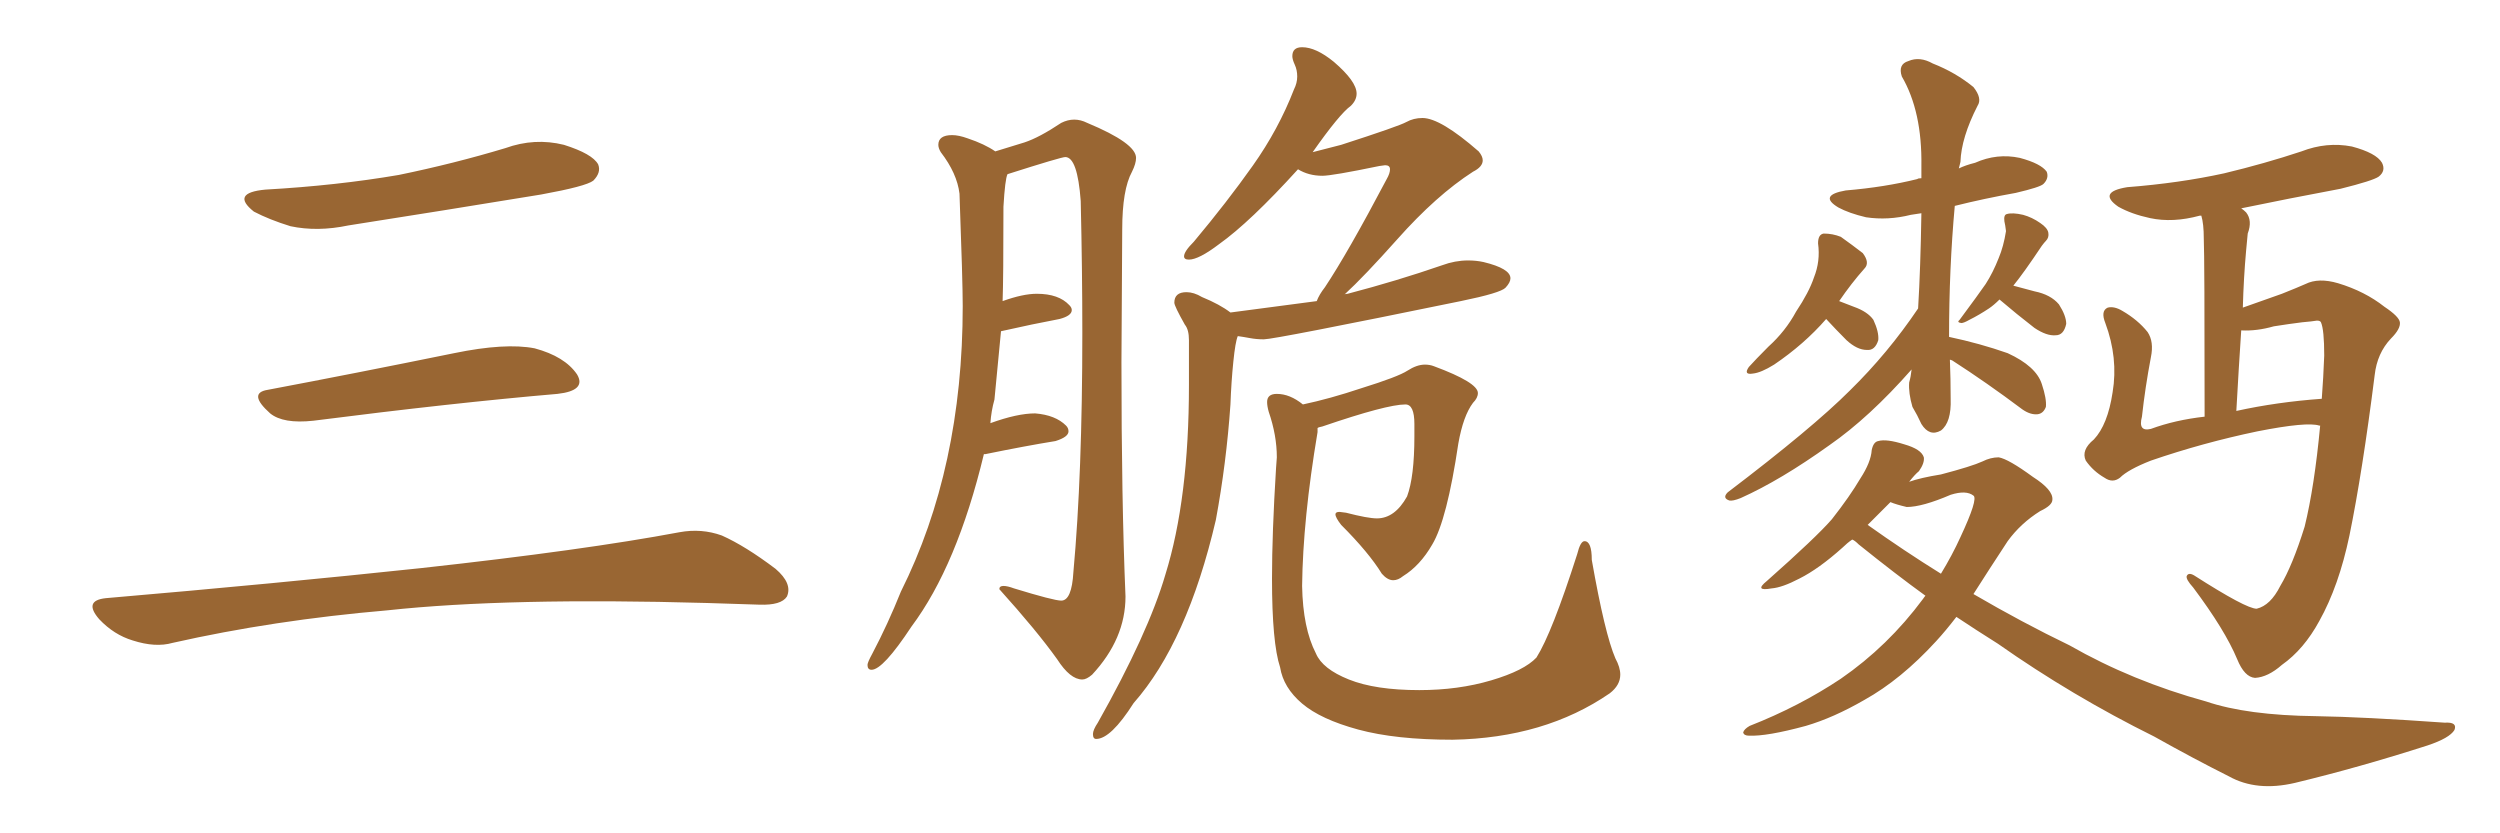 <svg xmlns="http://www.w3.org/2000/svg" xmlns:xlink="http://www.w3.org/1999/xlink" width="450" height="150"><path fill="#996633" padding="10" d="M47.75 34.13L47.75 34.13Q60.64 33.40 71.78 31.49L71.78 31.49Q81.74 29.44 90.97 26.66L90.97 26.66Q96.24 24.76 101.51 26.07L101.51 26.07Q106.64 27.69 107.67 29.59L107.67 29.59Q108.25 31.05 106.79 32.52L106.79 32.52Q105.47 33.54 97.41 35.01L97.41 35.01Q79.54 37.94 62.70 40.58L62.70 40.58Q57.13 41.75 52.29 40.72L52.29 40.72Q48.49 39.55 45.70 38.09L45.70 38.09Q41.46 34.72 47.75 34.13ZM48.19 70.17L48.19 70.17Q63.72 67.24 81.74 63.57L81.74 63.57Q90.97 61.67 96.24 62.70L96.24 62.70Q101.66 64.16 103.86 67.38L103.86 67.38Q105.62 70.31 100.34 70.90L100.34 70.90Q81.59 72.51 56.40 75.73L56.40 75.73Q50.98 76.32 48.63 74.41L48.63 74.41Q44.53 70.75 48.19 70.17ZM19.04 107.67L19.04 107.67L19.04 107.67Q49.80 105.03 75.88 102.25L75.88 102.25Q105.18 99.02 122.31 95.80L122.31 95.80Q126.27 95.07 129.93 96.39L129.93 96.39Q134.18 98.29 139.60 102.39L139.60 102.39Q142.68 105.03 141.65 107.37L141.65 107.37Q140.63 108.98 136.67 108.84L136.67 108.84Q132.28 108.69 127.29 108.54L127.29 108.54Q91.41 107.52 69.73 109.86L69.73 109.86Q49.22 111.62 31.05 115.72L31.05 115.72Q27.98 116.60 23.88 115.28L23.88 115.28Q20.51 114.26 17.87 111.47L17.87 111.47Q14.94 108.11 19.04 107.67ZM194.82 122.31L194.82 122.31Q195.56 122.31 196.58 121.44L196.58 121.44Q202.59 114.99 202.59 107.37L202.59 107.37Q201.86 90.09 201.86 65.19L201.86 65.19L202.00 41.31Q202.00 34.13 203.76 30.91L203.76 30.91Q204.49 29.44 204.49 28.42L204.49 28.42Q204.49 25.78 195.70 22.12L195.70 22.12Q194.53 21.53 193.36 21.53L193.36 21.53Q192.19 21.53 191.02 22.12L191.02 22.12Q187.06 24.76 184.42 25.63L184.42 25.63L179.15 27.25Q177.25 25.93 174.17 24.90L174.17 24.90Q172.56 24.32 171.39 24.32L171.39 24.32Q168.90 24.32 168.90 26.07L168.90 26.07Q168.90 26.66 169.34 27.39L169.34 27.39Q172.27 31.20 172.71 34.86L172.71 34.86Q173.29 50.68 173.29 55.08L173.29 55.08Q173.29 84.23 162.16 106.49L162.16 106.49Q159.81 112.35 157.03 117.63L157.03 117.63Q156.15 119.24 156.15 119.68L156.15 119.68Q156.15 120.56 156.88 120.56L156.88 120.56Q158.94 120.56 164.06 112.79L164.06 112.79Q172.27 101.81 177.10 81.74L177.10 81.74L177.39 81.74Q184.57 80.27 189.99 79.39L189.99 79.39Q192.33 78.66 192.33 77.64L192.33 77.64Q192.33 77.05 191.89 76.61L191.89 76.61Q189.99 74.71 186.33 74.41L186.33 74.41Q183.11 74.41 178.27 76.17L178.27 76.17Q178.42 73.97 179.00 71.92L179.00 71.92L180.18 59.62Q186.04 58.30 190.72 57.42L190.72 57.42Q192.92 56.84 192.92 55.81L192.92 55.81Q192.92 55.37 192.48 54.93L192.48 54.93Q190.58 52.88 186.62 52.88L186.62 52.88Q184.13 52.88 180.47 54.20L180.47 54.20Q180.62 50.24 180.62 37.21L180.62 37.21Q180.91 32.23 181.35 31.35L181.35 31.35Q191.02 28.27 191.75 28.27L191.75 28.27Q193.95 28.27 194.53 36.18L194.53 36.18Q194.82 48.78 194.82 59.91L194.82 59.91Q194.82 85.40 193.21 102.98L193.21 102.98Q192.92 108.11 191.02 108.11L191.02 108.11Q189.70 108.11 182.52 105.91L182.52 105.91Q181.35 105.47 180.62 105.47L180.62 105.47Q179.88 105.47 179.88 106.05L179.88 106.05Q186.62 113.53 190.28 118.65L190.28 118.65Q192.63 122.31 194.82 122.31ZM197.31 133.01L197.31 133.01Q199.95 133.01 204.05 126.56L204.05 126.56Q213.72 115.58 218.85 93.60L218.85 93.60Q220.75 83.35 221.48 72.80L221.48 72.80Q221.63 68.70 222.00 65.11Q222.36 61.52 222.80 60.50L222.80 60.50Q223.83 60.64 225 60.86Q226.17 61.08 227.49 61.08L227.49 61.08Q229.39 61.08 262.94 54.20L262.94 54.20Q270.12 52.73 271.00 51.78Q271.88 50.83 271.88 50.10L271.88 50.10Q271.88 48.34 267.04 47.17L267.04 47.17Q265.72 46.88 264.26 46.88L264.26 46.88Q261.91 46.88 259.57 47.75L259.57 47.75Q251.51 50.54 242.58 52.88L242.58 52.88Q242.14 52.88 241.99 53.03L241.99 53.03Q245.51 49.80 251.51 43.07L251.51 43.07Q258.54 35.16 265.14 30.91L265.14 30.91Q266.89 30.03 266.89 28.86L266.89 28.86Q266.89 28.13 266.16 27.25L266.16 27.25Q259.28 21.24 256.05 21.24L256.05 21.24Q254.44 21.24 253.13 21.97Q251.81 22.71 241.41 26.07L241.41 26.07L236.28 27.39Q241.11 20.51 243.16 19.04L243.16 19.04Q244.19 18.02 244.19 16.85L244.19 16.85Q244.19 14.65 240.09 11.13L240.09 11.13Q236.87 8.50 234.38 8.50L234.38 8.50Q232.62 8.50 232.62 10.11L232.62 10.11Q232.62 10.69 233.06 11.65Q233.50 12.60 233.50 13.77L233.50 13.77Q233.50 14.94 232.91 16.11L232.91 16.11Q230.13 23.29 225.51 29.81Q220.90 36.33 214.89 43.51L214.89 43.51Q213.13 45.26 213.13 46.14L213.13 46.14Q213.13 46.73 214.01 46.73L214.01 46.73Q215.77 46.73 219.43 43.95L219.43 43.95Q225 39.99 233.64 30.47L233.64 30.47Q235.55 31.64 238.04 31.64L238.04 31.64Q239.79 31.64 248.29 29.88L248.29 29.88L249.32 29.74Q250.20 29.74 250.20 30.47L250.20 30.47Q250.20 31.20 249.61 32.23L249.61 32.23Q242.58 45.56 238.48 51.71L238.48 51.71Q237.45 53.03 237.01 54.20L237.01 54.20L221.48 56.25Q219.58 54.79 216.36 53.47L216.36 53.47Q214.89 52.59 213.57 52.59L213.57 52.59Q211.38 52.59 211.38 54.49L211.38 54.49Q211.38 55.08 213.28 58.45L213.28 58.45Q214.01 59.33 214.01 61.23L214.01 61.23L214.01 69.29Q214.01 89.79 209.77 103.42L209.77 103.42Q206.69 113.96 197.61 130.08L197.61 130.08Q196.73 131.40 196.73 132.13L196.73 132.13Q196.73 133.01 197.31 133.01ZM261.47 133.15L261.47 133.15Q278.03 132.86 289.75 124.80L289.75 124.80Q291.65 123.34 291.65 121.44L291.65 121.44Q291.65 120.12 290.77 118.51L290.77 118.51Q288.87 114.11 286.52 100.78L286.52 100.78Q286.52 97.41 285.21 97.41L285.21 97.41Q284.47 97.41 283.89 99.76L283.89 99.76Q279.35 113.96 276.56 118.36L276.56 118.36Q274.37 120.70 268.43 122.46Q262.50 124.22 255.47 124.22L255.47 124.22Q247.56 124.22 242.80 122.31Q238.04 120.41 236.87 117.63L236.87 117.63Q234.52 113.09 234.38 105.47L234.38 105.47Q234.52 93.46 237.16 77.78L237.16 77.78L237.16 77.05Q237.30 76.90 238.04 76.76L238.04 76.76Q249.61 72.80 252.98 72.80L252.98 72.80Q254.59 72.80 254.59 76.32L254.59 76.32L254.59 78.52Q254.59 85.84 253.27 89.36L253.27 89.36Q251.07 93.31 247.85 93.31L247.85 93.31Q246.24 93.31 242.29 92.29L242.29 92.29L241.11 92.14Q240.38 92.14 240.38 92.58L240.38 92.58Q240.38 93.16 241.41 94.48L241.41 94.48Q246.39 99.46 248.73 103.27L248.73 103.27Q249.76 104.44 250.78 104.44L250.78 104.44Q251.66 104.44 252.54 103.71L252.54 103.71Q255.62 101.81 257.81 98.00L257.81 98.00Q260.45 93.60 262.50 79.83L262.50 79.83Q263.38 74.85 265.14 72.51L265.14 72.51Q266.02 71.63 266.02 70.75L266.02 70.75Q266.02 68.85 258.11 65.92L258.11 65.92Q257.37 65.63 256.49 65.63L256.49 65.63Q255.03 65.63 253.34 66.72Q251.66 67.82 245.07 69.87L245.07 69.87Q239.36 71.78 234.52 72.80L234.52 72.80Q232.18 70.90 229.83 70.90L229.83 70.90Q228.08 70.90 228.08 72.36L228.08 72.36Q228.08 73.10 228.37 74.12L228.37 74.12Q229.83 78.37 229.83 82.32L229.83 82.32L229.69 84.23Q228.96 95.95 228.96 104.15L228.96 104.15Q228.96 115.72 230.42 120.12L230.42 120.12Q231.01 123.78 234.38 126.64Q237.74 129.49 244.48 131.32Q251.22 133.15 261.47 133.15ZM328.71 57.42L328.71 57.42Q324.76 61.96 319.34 65.63L319.34 65.63Q316.99 67.09 315.53 67.24L315.53 67.24Q313.77 67.53 314.79 66.06L314.79 66.06Q315.97 64.75 318.31 62.40L318.31 62.40Q321.39 59.62 323.29 56.10L323.29 56.10Q325.63 52.59 326.51 49.95L326.51 49.95Q327.69 47.02 327.25 43.80L327.25 43.80Q327.25 42.19 328.27 42.04L328.27 42.04Q329.88 42.04 331.35 42.63L331.35 42.63Q333.40 44.09 335.30 45.56L335.30 45.56Q336.62 47.31 335.60 48.34L335.60 48.34Q333.25 50.98 331.05 54.20L331.05 54.20Q332.23 54.64 333.69 55.22L333.69 55.22Q336.18 56.10 337.21 57.57L337.21 57.57Q338.23 59.77 338.09 61.23L338.09 61.23Q337.50 63.13 336.04 62.99L336.04 62.99Q334.28 62.99 332.37 61.23L332.37 61.23Q330.47 59.33 328.71 57.42ZM359.91 53.91L359.91 53.91Q358.89 54.93 358.01 55.52L358.01 55.52Q356.25 56.69 354.49 57.57L354.49 57.57Q353.47 58.15 353.03 58.15L353.03 58.15Q352.15 58.01 352.73 57.57L352.73 57.57Q356.10 53.03 357.42 51.12L357.42 51.12Q358.74 49.07 359.77 46.44L359.77 46.44Q360.64 44.38 361.08 41.60L361.08 41.60Q360.94 40.43 360.79 39.84L360.79 39.84Q360.64 38.67 361.23 38.53L361.23 38.53Q362.26 38.23 364.16 38.67L364.16 38.67Q365.77 39.11 367.24 40.14L367.24 40.14Q368.55 41.02 368.70 41.89L368.70 41.89Q368.85 42.77 368.26 43.36L368.26 43.36Q367.97 43.65 367.53 44.24L367.53 44.24Q364.31 49.07 362.40 51.42L362.40 51.42Q364.01 51.86 366.21 52.44L366.21 52.44Q369.14 53.03 370.61 54.79L370.61 54.79Q371.92 56.84 371.92 58.30L371.92 58.30Q371.48 60.35 370.02 60.35L370.02 60.35Q368.41 60.50 366.21 59.03L366.21 59.03Q362.99 56.54 359.91 53.91ZM350.98 64.75L350.98 64.75Q351.12 68.12 351.12 71.78L351.12 71.78Q351.27 76.03 349.37 77.49L349.37 77.49Q347.31 78.66 345.85 76.32L345.85 76.32Q345.12 74.71 344.24 73.24L344.24 73.24Q343.51 70.75 343.65 68.85L343.65 68.85Q343.95 67.82 344.09 66.50L344.09 66.50Q336.47 75.15 329.30 80.13L329.30 80.13Q320.51 86.43 313.33 89.65L313.33 89.65Q311.87 90.23 311.28 90.09L311.28 90.09Q309.96 89.65 310.99 88.62L310.99 88.62Q326.22 77.05 332.96 70.31L332.96 70.31Q339.84 63.57 345.26 55.52L345.26 55.52Q345.70 48.19 345.85 38.38L345.85 38.38Q344.82 38.53 343.95 38.67L343.95 38.67Q339.84 39.70 335.89 39.11L335.89 39.11Q332.81 38.38 330.91 37.35L330.91 37.35Q327.25 35.16 332.23 34.28L332.23 34.28Q339.26 33.69 345.12 32.23L345.12 32.23Q345.26 32.08 345.85 32.08L345.85 32.08Q345.85 30.91 345.85 29.88L345.85 29.88Q346.00 20.07 342.33 13.77L342.33 13.77Q341.60 11.57 343.51 10.99L343.51 10.99Q345.56 10.11 347.90 11.43L347.90 11.43Q352.00 13.04 355.22 15.67L355.22 15.67Q356.84 17.72 355.96 19.04L355.96 19.04Q353.03 24.76 352.88 29.15L352.88 29.15Q352.73 29.74 352.59 30.32L352.59 30.32Q353.76 29.74 355.52 29.30L355.52 29.30Q359.47 27.54 363.57 28.42L363.57 28.42Q367.38 29.44 368.41 30.91L368.41 30.91Q368.85 32.08 367.82 33.11L367.82 33.11Q367.24 33.69 362.84 34.72L362.84 34.72Q357.13 35.74 351.86 37.06L351.86 37.06Q350.83 48.34 350.83 60.64L350.83 60.64Q356.40 61.82 361.38 63.57L361.38 63.57Q366.50 65.92 367.53 69.14L367.53 69.14Q368.41 71.78 368.26 73.24L368.26 73.24Q367.82 74.41 366.80 74.56L366.80 74.56Q365.48 74.71 364.01 73.68L364.01 73.68Q357.57 68.85 351.42 64.89L351.42 64.89Q351.12 64.75 350.98 64.75ZM352.15 111.04L352.15 111.04Q350.24 113.53 348.49 115.43L348.49 115.43Q342.19 122.31 335.60 125.98L335.60 125.98Q330.03 129.20 325.05 130.66L325.05 130.66Q318.02 132.57 314.79 132.42L314.79 132.42Q313.92 132.42 313.77 131.84L313.77 131.84Q313.92 131.25 314.94 130.66L314.94 130.66Q323.88 127.15 331.35 122.17L331.35 122.17Q339.84 116.31 346.14 107.81L346.14 107.81Q346.44 107.37 346.58 107.23L346.58 107.23Q341.31 103.42 334.57 98.00L334.57 98.00Q333.84 97.27 333.40 97.12L333.40 97.12Q332.52 97.71 331.64 98.58L331.64 98.58Q327.39 102.39 323.88 104.15L323.88 104.15Q320.80 105.76 318.90 105.91L318.90 105.91Q315.67 106.49 318.02 104.59L318.02 104.59Q326.95 96.68 329.74 93.46L329.74 93.46Q332.96 89.36 334.86 86.13L334.86 86.13Q336.77 83.20 336.91 81.01L336.91 81.01Q337.21 79.54 338.09 79.39L338.09 79.39Q339.55 78.96 342.77 79.98L342.77 79.98Q345.85 80.86 346.29 82.32L346.29 82.32Q346.44 83.35 345.41 84.81L345.41 84.81Q344.68 85.40 343.65 86.72L343.65 86.72Q345.70 85.99 349.37 85.40L349.37 85.40Q354.93 83.94 356.84 83.06L356.84 83.06Q358.30 82.32 359.77 82.32L359.77 82.32Q361.52 82.62 365.92 85.84L365.92 85.84Q369.58 88.18 369.43 89.94L369.43 89.94Q369.43 90.97 367.24 91.99L367.24 91.99Q363.72 94.19 361.38 97.41L361.38 97.41Q358.01 102.54 355.22 106.93L355.22 106.93Q364.01 112.06 372.51 116.16L372.51 116.16Q383.79 122.61 397.12 126.27L397.12 126.27Q404.44 128.76 416.89 128.91L416.89 128.91Q425.54 129.05 440.04 130.08L440.04 130.08Q442.38 129.93 441.80 131.40L441.80 131.40Q440.92 132.86 436.96 134.18L436.96 134.18Q424.66 138.13 413.09 140.92L413.09 140.92Q406.20 142.53 401.22 139.75L401.22 139.75Q394.78 136.52 387.74 132.57L387.74 132.57Q372.95 125.24 359.62 115.87L359.62 115.87Q355.66 113.38 352.15 111.04ZM336.18 94.48L336.18 94.48Q342.77 99.17 349.37 103.27L349.37 103.27Q351.42 99.90 352.88 96.68L352.88 96.68Q356.10 89.79 355.22 89.21L355.22 89.21Q353.91 88.18 351.12 89.06L351.12 89.06Q346.00 91.26 343.21 91.26L343.21 91.26Q341.31 90.82 340.28 90.38L340.28 90.38Q338.38 92.29 336.18 94.48ZM396.83 75L396.83 75Q396.83 46.14 396.68 42.92L396.68 42.92Q396.68 40.28 396.24 38.82L396.24 38.82Q395.95 38.82 395.95 38.82L395.95 38.82Q391.11 40.14 387.01 39.26L387.01 39.26Q383.64 38.53 381.30 37.21L381.30 37.21Q377.49 34.57 382.91 33.69L382.91 33.69Q392.29 32.96 400.34 31.20L400.34 31.20Q407.67 29.44 414.26 27.25L414.26 27.25Q418.80 25.49 423.34 26.37L423.34 26.37Q427.73 27.54 428.76 29.30L428.76 29.30Q429.49 30.76 428.17 31.79L428.17 31.79Q427.15 32.52 421.29 33.98L421.29 33.98Q411.91 35.74 403.42 37.50L403.42 37.50Q403.86 37.79 404.30 38.23L404.30 38.23Q405.47 39.70 404.59 42.04L404.59 42.04Q404.44 43.36 404.30 45.12L404.30 45.12Q403.86 49.95 403.71 55.37L403.71 55.37Q406.64 54.35 410.74 52.88L410.74 52.88Q413.67 51.71 414.99 51.12L414.99 51.12Q417.33 49.95 420.85 50.98L420.85 50.98Q425.68 52.44 429.20 55.22L429.20 55.22Q431.84 56.98 431.98 58.01L431.98 58.01Q432.13 59.18 430.37 60.94L430.37 60.94Q427.88 63.57 427.44 67.53L427.44 67.53Q425.24 84.96 422.90 96.39L422.90 96.39Q421.00 105.47 417.48 111.77L417.48 111.77Q414.70 116.89 410.74 119.68L410.74 119.68Q408.25 121.88 405.91 122.02L405.91 122.02Q404.00 121.88 402.69 118.65L402.69 118.65Q400.49 113.38 394.78 105.76L394.78 105.76Q393.46 104.30 393.60 103.71L393.60 103.71Q393.90 102.98 394.92 103.56L394.92 103.56Q404.30 109.57 406.20 109.57L406.20 109.57Q408.69 108.98 410.45 105.47L410.45 105.47Q412.65 101.81 414.84 94.78L414.84 94.78Q416.60 87.60 417.63 76.61L417.63 76.61Q417.48 76.61 417.48 76.61L417.48 76.61Q415.28 75.88 406.35 77.64L406.35 77.64Q396.53 79.69 387.16 82.91L387.16 82.91Q383.06 84.52 381.59 85.99L381.59 85.99Q380.27 87.01 378.81 85.99L378.81 85.99Q376.76 84.81 375.44 82.91L375.44 82.91Q374.56 81.01 376.90 79.10L376.90 79.10Q379.39 76.46 380.27 70.61L380.27 70.61Q381.30 64.45 378.96 58.15L378.96 58.15Q378.08 55.96 379.39 55.37L379.39 55.37Q380.57 55.08 382.03 55.96L382.03 55.96Q384.81 57.57 386.57 59.77L386.57 59.77Q387.74 61.52 387.16 64.31L387.16 64.31Q386.13 69.73 385.55 75L385.55 75Q384.81 77.78 387.16 77.20L387.16 77.20Q391.55 75.59 396.83 75ZM402.54 73.97L402.54 73.97L402.54 73.97Q409.86 72.36 417.92 71.78L417.92 71.78Q418.21 67.97 418.36 64.01L418.36 64.01Q418.36 59.33 417.77 58.01L417.77 58.01Q417.63 57.71 417.04 57.71L417.04 57.71Q416.16 57.86 414.40 58.01L414.40 58.01Q412.06 58.30 409.28 58.74L409.28 58.74Q406.20 59.62 403.42 59.47L403.42 59.47Q402.98 66.06 402.54 73.97Z"/></svg>